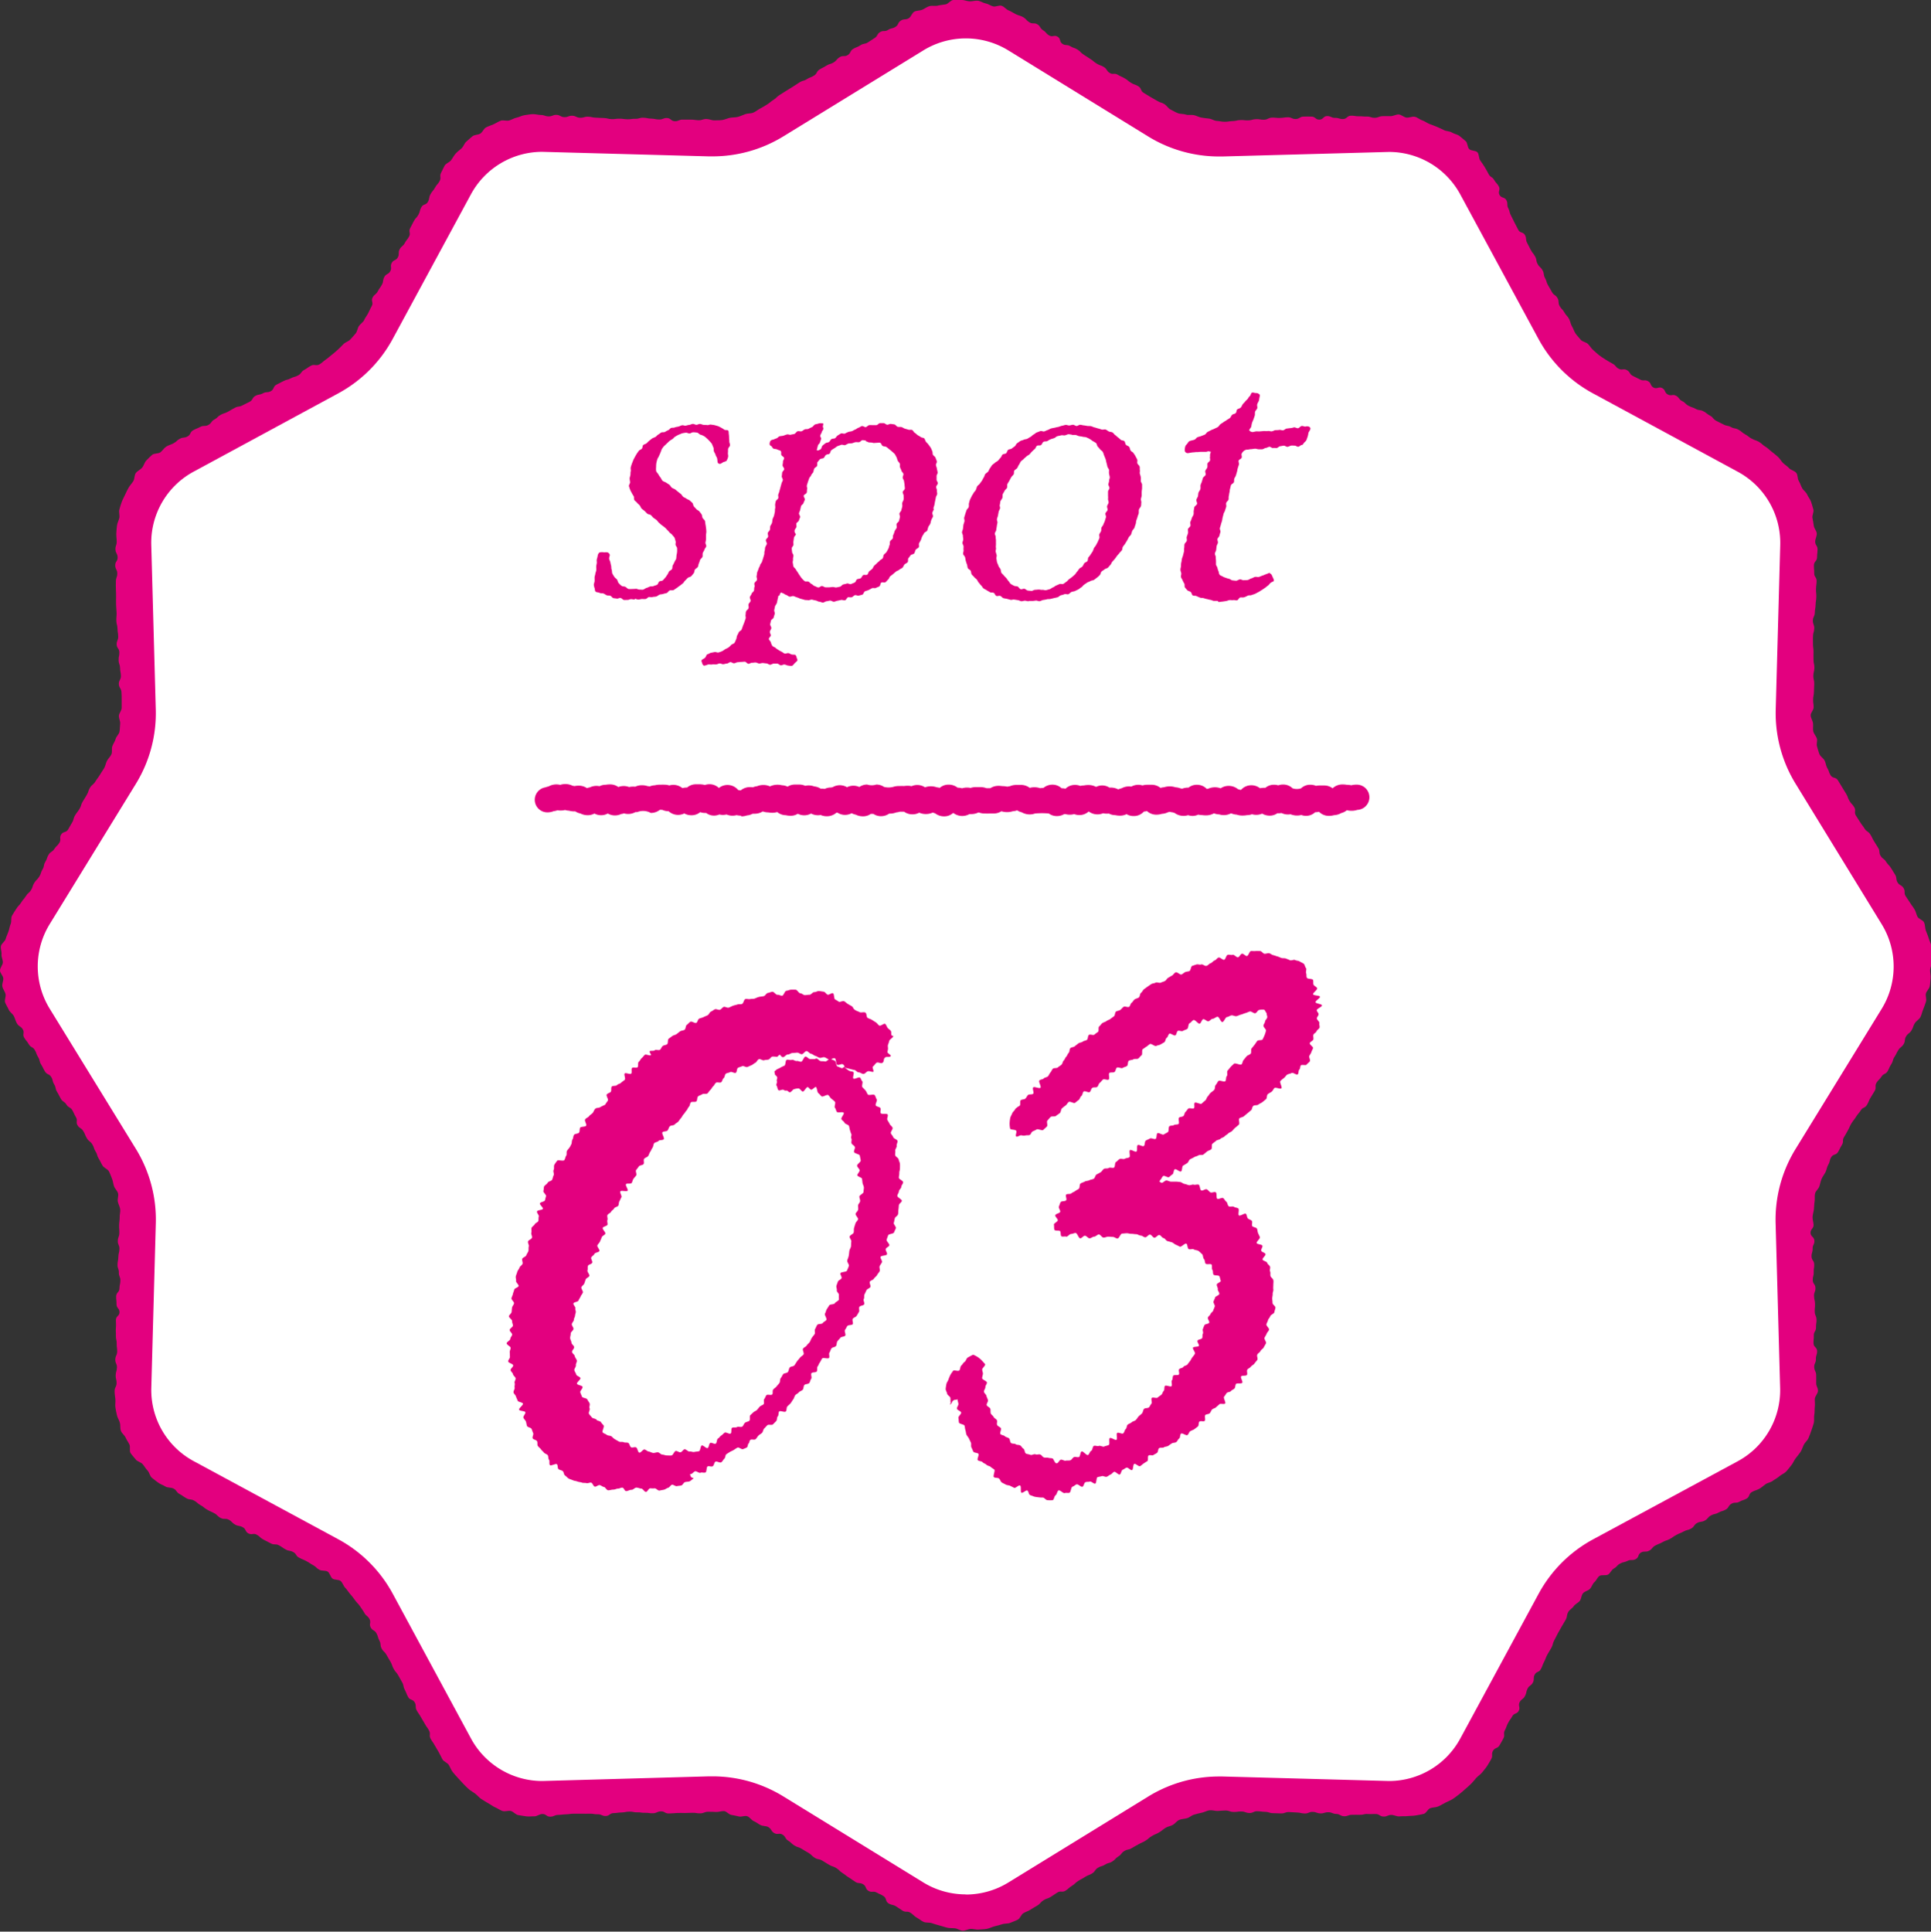 <svg id="5498" data-name="5498" xmlns="http://www.w3.org/2000/svg" xmlns:xlink="http://www.w3.org/1999/xlink" width="53.63" height="53.641" viewBox="0 0 53.63 53.641">
<rect x="0" y="0" width="53.63" height="53.641" fill="#333333" stroke="none"/>
<title>spot03</title>
  <defs>
    <clipPath id="clip-path">
      <rect id="717" data-name="717" width="53.63" height="53.641" fill="none"/>
    </clipPath>
  </defs>
  <g id="5411" data-name="5411" clip-path="url(#clip-path)">
    <path id="19705" data-name="19705" d="M10.112,8.888c.052-.1.06-.092.112-.188s.044-.1.1-.2-.028-.14.024-.236.091-.076.143-.172.063-.09.116-.187.015-.117.067-.213.113-.064.165-.16-.013-.132.039-.228.119-.06.171-.156,0-.126.049-.222.09-.076.142-.173.068-.088.121-.184-.022-.136.031-.233l.1-.193c.052-.1.076-.083.129-.18s.027-.11.08-.207.131-.054.183-.15.02-.115.072-.211.072-.086.125-.183.075-.085.128-.182S12.2,4.9,12.249,4.8c.036-.066.064-.138.1-.2s.133-.09.178-.149.077-.128.126-.183.113-.1.166-.148.075-.137.132-.186.109-.1.169-.148.156-.035.219-.075.094-.136.159-.171.14-.057.208-.087.133-.075.2-.1.161.013.233-.006.137-.065.21-.079.143-.059.217-.068.15-.026.225-.029.152.021.226.023c.109,0,.109.036.218.039s.111-.045.22-.042.108.06.218.063.111-.042.22-.039.108.053.218.056.11-.032.22-.029.109.024.219.027.109.008.219.01.109.027.219.03.11-.014.219-.012.109.013.219.016.11-.016.219-.013.11-.033.22-.03.109.022.219.025.109.022.219.025.111-.044.221-.041.108.085.218.088.111-.047.221-.044l.22,0c.11,0,.11.014.22.017s.111-.037.222-.034c.073,0,.146.041.219.038s.147,0,.22-.011.141-.047.212-.061.148-.006.219-.025.137-.053.206-.077.153-.012.221-.041.126-.081.191-.114.128-.073.19-.111c.093-.057.084-.071.178-.129s.08-.079.173-.137.092-.06.185-.117l.187-.115c.093-.057.09-.062.184-.12s.11-.029.2-.087.105-.038.2-.1.06-.112.153-.169.1-.049.191-.107.109-.032.2-.089.075-.088.168-.146.129,0,.222-.057.058-.115.152-.172.106-.038.2-.1.115-.023.208-.08.091-.062.185-.12.061-.11.154-.167.128,0,.222-.06.113-.027.206-.085.057-.118.151-.176.125-.007.22-.065c.064-.039.087-.148.153-.182s.155-.024.223-.054.129-.081.2-.1.157.006.229-.013.145-.021.218-.035.134-.113.208-.121S26.633,0,26.707,0s.15.035.225.038.153-.025.226-.017.142.062.216.075.136.064.208.083.168-.041.238-.017.123.1.191.127.13.071.2.106.145.045.209.084c.093.057.076.084.17.142s.129,0,.222.056.063.106.157.164.075.087.169.144.142-.022.236.035.042.141.135.2.124.007.218.065.107.035.2.093.077.083.17.14.09.062.183.119.084.072.178.13.106.037.2.095.065.1.158.162.132-.005.226.052.1.046.194.1.086.07.18.127.106.036.2.094.053.124.147.182l.188.115c.094.058.1.052.192.11s.109.033.2.091c.062.039.1.116.169.149s.131.073.2.1.153.015.222.039.153,0,.223.015.135.055.206.068.143.02.215.028.141.061.214.064.148.026.221.024c.109,0,.109-.015.218-.018s.109-.025.218-.029.11.012.22.009.109-.031.219-.034.11.019.22.016.108-.055.218-.058.11.011.22.008.109-.015.219-.018.111.051.221.048.108-.064.217-.067.11,0,.22,0,.112.088.222.085.107-.1.216-.1.112.054.221.051.111.035.22.032.107-.09.217-.093.111.019.22.016.11.011.22.008.111.036.221.034.109-.042.22-.045.11,0,.221,0c.075,0,.151-.05.225-.047s.144.079.217.087.157-.037.23-.023.135.077.207.1.131.072.2.1.137.048.205.078.133.059.2.093.155.026.218.066.149.05.209.094.117.1.174.145.045.169.1.222.18.035.229.091.032.165.077.225.083.12.123.183.072.127.108.192c.052.1.1.069.154.165s.077.083.13.179-.032.142.02.238.139.05.191.146,0,.126.051.222.026.111.078.207.047.1.1.2l.1.193c.052.1.135.051.187.147s.008.12.06.216l.1.193c.052.1.068.087.121.184s.018.115.071.211.084.079.137.176.015.117.068.213.031.108.084.2.057.094.109.19.1.07.154.167.005.123.058.219.08.082.133.179.078.084.13.181c.035.064.042.146.081.207s.058.141.1.2.1.116.143.171.147.064.2.116.088.12.143.167.107.1.165.145.121.084.183.123.126.076.19.111c.1.052.076.09.172.142s.132-.014.228.038.066.108.163.16.1.045.2.1.127-.005.224.047.057.126.153.178.145-.037.242.015.057.124.154.177.133-.017.229.035.072.1.169.148.082.079.179.131.106.035.2.087.117.014.213.066.088.069.184.121.075.092.172.144.1.047.2.1.113.021.209.073.113.021.21.074.085.074.182.127.088.07.185.122.106.035.2.088c.066.036.117.1.18.135s.115.094.174.138.115.093.171.141.089.118.142.171.12.088.168.144.151.071.2.131.031.16.07.223.058.136.093.2.11.11.14.179.083.129.108.2.045.144.065.216-.039.161-.025.234.027.143.036.217.079.141.083.216-.042.149-.044.223c0,.109.069.111.066.221s-.012.109-.014.219-.084.107-.087.217.011.11.008.22.07.112.067.221-.014.109-.017.219.012.11.009.22-.017.109-.02.219-.019.109-.022.219-.051.108-.054.217.041.111.038.221-.032.109-.035.218,0,.11,0,.219.018.11.015.22,0,.11,0,.219.027.111.024.22-.026.109-.029.219.028.111.025.22-.005.11-.008.22-.02.11-.023.22.017.111.014.221c0,.073-.085.147-.082.22s.056.143.065.216-.008.149.006.221.076.132.1.2-.019.158.006.228.038.145.067.212.109.111.143.176.037.148.075.21c.057.093.035.107.092.2s.14.042.2.136.056.094.114.187l.115.187c.057.093.037.106.094.2s.076.082.133.176-.012.136.045.23.061.091.118.184.067.087.124.18.1.067.158.16.049.1.106.193.058.093.116.186.008.124.065.217.095.071.152.164.079.081.136.174l.116.187c.057.093.011.122.068.215s.108.062.166.156,0,.13.058.223.064.09.122.184.066.089.124.183c.039.064.049.141.083.206s.155.092.184.16.023.153.047.223.06.139.079.211.06.142.074.215-.013.155-.005.229.013.149.016.223-.044.148-.046.222.023.15.014.224-.009.149-.023.222-.087.131-.106.2.026.162,0,.233-.046.143-.076.211-.043.147-.077.213-.117.106-.156.17c-.057.093-.035.107-.092.2s-.093.072-.15.165-.011.122-.068.216-.09.073-.148.166-.05.1-.108.191-.03.11-.088.2-.047.1-.1.193-.113.059-.171.152-.082.078-.139.171.007.133-.05.226l-.114.187c-.057.093-.041.1-.1.2s-.114.058-.172.152-.073.084-.131.178-.068.087-.126.181-.046.1-.1.195-.052.1-.109.19,0,.127-.061.221-.048.1-.106.194-.132.049-.189.143-.024.115-.082.209c-.038.062-.043.142-.077.207s-.08.122-.109.189-.038.14-.062.209-.1.122-.118.193,0,.15-.013.222-.011.145-.019.217-.034.143-.037.216.026.145.028.218c0,.109-.088.112-.085.221s.1.107.107.216-.051.111-.048.221-.034.111-.031.22.071.108.074.217-.017.11-.014.22-.029.111-.026.22.072.108.075.217-.043.111-.04.221.025.109.028.218-.011.11-.008.22.046.108.049.218-.017.11-.014.219-.064.112-.061.222-.011.11-.008.22.1.107.1.217-.038.111-.034.221-.05.111-.047.221.052.109.055.219,0,.11,0,.221.047.109.05.219c0,.075-.084.148-.088.222s.01.147,0,.221,0,.149-.015.222.006.155-.013.227-.045.144-.069.214-.05.142-.08.21-.1.12-.131.185-.052.142-.091.2-.092.118-.137.178-.071.135-.119.191-.091.121-.143.174-.131.08-.187.13-.124.082-.184.127-.142.052-.2.093-.113.095-.179.13c-.1.052-.106.034-.2.086s-.053.133-.149.185-.106.034-.2.086-.123,0-.219.056-.065.111-.161.163-.108.031-.2.083-.111.025-.208.078-.075.091-.172.143-.116.014-.212.067-.069.1-.165.154-.11.028-.206.08-.1.042-.2.094-.09.064-.187.116-.107.033-.2.086-.1.042-.2.094-.075.092-.172.144-.126,0-.223.049-.053.133-.15.185-.128,0-.225.048-.113.024-.21.076-.079.086-.176.139c-.064.035-.094.126-.156.165s-.182,0-.24.039-.088.127-.143.175-.073.134-.124.186-.143.065-.191.12-.045.15-.088.209-.128.087-.168.149-.121.1-.156.165c-.052.1-.017.115-.069.212s-.059.093-.111.189-.056.095-.108.191-.049.1-.1.195-.028.109-.08.206-.059.093-.111.189-.038.1-.09.2-.037.1-.089.2-.12.059-.172.155,0,.125-.051.221-.1.073-.148.17-.021.113-.074.209-.1.073-.147.169.029.141-.024.237-.127.056-.18.152-.065.09-.117.187-.036.105-.088.2.011.131-.041.228-.055.1-.108.192-.129.056-.182.153.006.129-.047.226c-.036.066-.074.131-.114.193s-.092.118-.137.177-.116.1-.164.153-.093.114-.146.166-.108.1-.164.148-.109.1-.169.144-.116.092-.179.131-.132.066-.2.1-.128.075-.2.105-.149.023-.219.047-.112.141-.184.16-.149.029-.222.043-.151.009-.225.018-.15,0-.225.008-.148-.039-.223-.041c-.109,0-.111.049-.22.046s-.108-.068-.217-.071-.11.008-.22,0-.11.025-.22.022-.11,0-.219,0-.111.043-.22.04-.108-.061-.218-.064-.108-.045-.218-.047-.111.035-.22.032-.108-.039-.217-.042-.111.048-.221.045-.109-.025-.218-.028-.109-.009-.219-.012-.111.041-.221.038l-.219-.007c-.11,0-.109-.034-.219-.037s-.11-.014-.22-.017-.111.052-.221.049-.109-.039-.219-.042-.111.016-.221.013-.109-.037-.22-.04c-.073,0-.148.009-.221.012s-.151-.026-.224-.018-.142.052-.214.066-.143.035-.214.054-.128.08-.2.1-.149.018-.216.047-.111.1-.176.138-.142.042-.2.08c-.093.057-.085.07-.179.127s-.1.041-.2.1-.084.072-.178.13-.1.047-.193.1-.1.051-.191.108-.114.024-.207.081-.072.093-.165.15-.077.084-.17.141-.11.029-.2.086-.109.032-.2.089-.068.1-.161.157-.105.038-.2.1-.1.053-.189.11-.081.079-.174.136-.083.075-.176.133-.133-.007-.227.051-.089.064-.183.121-.108.035-.2.093-.076.087-.169.145-.1.056-.19.114-.1.043-.2.1c-.064.039-.089.146-.155.18s-.141.059-.209.088-.155.014-.225.039-.143.04-.215.059-.14.056-.213.07-.149.011-.223.019-.149-.021-.223-.018-.148.053-.222.05-.143-.059-.217-.067-.147,0-.22-.018-.14-.042-.212-.061-.14-.04-.211-.064-.156-.005-.224-.034-.124-.084-.191-.118-.112-.1-.176-.137c-.093-.057-.128,0-.221-.058s-.089-.064-.183-.121-.114-.024-.207-.082-.043-.139-.136-.2-.1-.047-.193-.1-.135.011-.228-.047-.052-.125-.146-.182-.123-.008-.216-.066-.088-.065-.181-.122-.086-.068-.179-.126-.079-.081-.173-.138-.108-.033-.2-.091l-.187-.114c-.094-.057-.116-.021-.209-.079s-.08-.08-.174-.137-.1-.055-.189-.112-.108-.034-.2-.091-.081-.078-.175-.136-.062-.11-.156-.167-.138.014-.233-.044-.065-.106-.159-.164c-.062-.038-.153-.024-.218-.057s-.121-.08-.188-.109-.113-.113-.183-.137-.161.026-.231.007-.14-.03-.212-.044-.132-.1-.2-.105-.149.027-.222.024-.145-.008-.218-.006c-.109,0-.108.041-.218.044s-.11-.018-.219-.015l-.219.006c-.11,0-.11-.006-.219,0s-.109.01-.219.013-.111-.062-.221-.059-.108.049-.218.053-.11-.016-.22-.013-.11-.016-.22-.013-.11-.023-.219-.02-.109.021-.219.024-.109.015-.219.018-.107.077-.217.08-.111-.051-.221-.048-.11-.019-.22-.016-.11,0-.22,0-.11,0-.22,0-.11.014-.219.017-.11.013-.22.016-.109.047-.219.05-.113-.078-.223-.075c-.075,0-.148.068-.222.065s-.152.012-.226,0-.15-.021-.223-.035-.131-.094-.2-.113-.164.023-.234,0-.134-.073-.2-.1-.128-.079-.194-.114-.127-.077-.19-.116-.108-.1-.168-.147-.125-.078-.182-.127-.106-.1-.158-.155-.1-.106-.15-.162-.1-.108-.145-.167-.067-.132-.107-.194-.14-.089-.176-.155c-.052-.1-.048-.1-.1-.195s-.059-.093-.111-.189-.064-.09-.116-.187.009-.13-.043-.226-.065-.09-.117-.186-.059-.093-.111-.189-.064-.09-.116-.187,0-.124-.054-.22-.131-.053-.183-.149-.04-.1-.092-.2-.022-.113-.074-.209-.056-.094-.108-.191-.075-.084-.127-.18-.036-.105-.089-.2-.059-.093-.111-.19-.083-.08-.135-.176-.008-.12-.06-.217-.031-.108-.083-.205-.108-.067-.161-.164.019-.136-.033-.233-.092-.076-.144-.173c-.035-.065-.081-.122-.12-.183s-.1-.11-.139-.169-.087-.115-.135-.171-.084-.12-.136-.172-.071-.14-.127-.188-.168-.024-.227-.068-.071-.153-.133-.193-.161-.014-.226-.049c-.1-.052-.082-.078-.178-.13s-.091-.061-.188-.113-.1-.042-.2-.094-.068-.105-.164-.157-.114-.02-.21-.072-.09-.064-.187-.116-.125,0-.222-.051S7.4,42.8,7.307,42.75s-.082-.079-.178-.131-.133.017-.23-.035-.06-.12-.157-.172-.114-.02-.21-.072-.08-.083-.176-.135-.127,0-.224-.048-.082-.079-.178-.132-.1-.043-.2-.1-.086-.072-.182-.124-.084-.076-.181-.128-.118-.013-.215-.066-.091-.065-.188-.117-.072-.1-.169-.152c-.066-.036-.162-.016-.224-.056s-.141-.062-.2-.107-.123-.09-.179-.138-.067-.147-.119-.2-.086-.12-.135-.176-.149-.072-.193-.131-.1-.113-.142-.176,0-.174-.032-.239-.077-.125-.107-.193-.106-.117-.131-.188-.008-.153-.028-.225-.067-.137-.082-.21-.034-.146-.043-.22.007-.15,0-.225-.023-.149-.021-.224c0-.109.052-.108.055-.217s-.028-.11-.025-.22.032-.109.035-.218-.049-.111-.046-.221.049-.108.052-.218-.016-.11-.013-.22-.025-.11-.022-.22-.008-.11,0-.22,0-.11,0-.22.1-.107.1-.216-.086-.112-.083-.222-.013-.11-.01-.219.088-.107.091-.217.023-.109.026-.219-.045-.111-.042-.221-.04-.111-.037-.221.02-.109.023-.219.027-.109.03-.219-.048-.111-.045-.221.039-.109.042-.219-.009-.111-.006-.221c0-.073.019-.146.016-.219s.023-.15.014-.222-.052-.141-.066-.213.026-.158.007-.228-.089-.128-.113-.2-.029-.147-.058-.214-.051-.14-.085-.2-.134-.092-.173-.154c-.057-.093-.048-.1-.106-.192s-.031-.11-.088-.2-.035-.107-.092-.2-.091-.073-.149-.166-.04-.1-.1-.2-.1-.067-.159-.16.011-.135-.047-.229-.046-.1-.1-.193-.106-.063-.163-.156-.1-.068-.155-.161-.049-.1-.106-.193-.023-.115-.08-.208-.026-.113-.083-.206-.116-.058-.173-.152-.048-.1-.106-.193-.027-.113-.084-.206-.037-.106-.094-.2S.858,29.1.8,29s-.069-.087-.127-.181.017-.14-.041-.234-.1-.067-.16-.161c-.039-.064-.053-.141-.087-.206s-.114-.111-.143-.179-.075-.134-.1-.2.03-.165.011-.237-.074-.135-.088-.208.034-.154.026-.228S0,27.024,0,26.95s.076-.148.079-.222-.045-.15-.037-.224-.03-.157-.016-.23.113-.128.132-.2.054-.136.078-.206.032-.143.061-.212,0-.162.038-.229.079-.128.119-.191c.057-.093.078-.081.135-.174s.072-.084.13-.177.086-.076.144-.169.032-.109.09-.2.08-.079.138-.172.033-.109.09-.2.02-.116.078-.21.035-.107.092-.2.1-.066.159-.159.083-.078.14-.171-.01-.135.048-.228.135-.045.193-.139.052-.1.109-.19.029-.112.086-.205.067-.088.124-.182.031-.11.088-.2.056-.094.113-.187.032-.109.09-.2.089-.074.147-.168.067-.089.124-.183.061-.093.119-.187c.038-.062.046-.141.08-.206s.095-.116.124-.183,0-.154.025-.224.072-.128.091-.2.093-.129.107-.2.01-.149.019-.221-.039-.149-.035-.223.079-.146.077-.219c0-.109,0-.11,0-.219s0-.109-.006-.219S3.3,19.1,3.3,18.991s.061-.111.058-.221-.021-.109-.024-.218-.037-.109-.04-.218.023-.11.02-.22-.071-.108-.074-.217.046-.111.043-.221-.017-.109-.02-.218-.029-.109-.032-.219.01-.11.007-.219-.011-.109-.014-.219,0-.11,0-.22,0-.11-.005-.219,0-.11,0-.22.041-.111.038-.221S3.2,15.812,3.2,15.7s.07-.112.067-.222-.057-.109-.061-.219.038-.111.035-.222c0-.075-.014-.148-.011-.222s.01-.147.019-.221.05-.141.065-.213-.018-.156,0-.227.041-.143.066-.213.064-.135.093-.2.062-.135.1-.2.091-.118.13-.181.025-.163.069-.223.126-.092.174-.148.064-.144.117-.2.106-.109.162-.157.169-.026.229-.071.1-.116.161-.157.138-.056.2-.091c.1-.052.083-.076.18-.128s.118-.012.214-.064.06-.12.156-.172.1-.042.2-.094.124,0,.221-.053.071-.1.167-.151.082-.08.178-.132.107-.033.2-.085.094-.056.19-.108.116-.016.212-.068.1-.046.2-.1.064-.112.161-.164.114-.02.21-.072.121-.006.218-.059.057-.126.153-.178l.194-.1c.1-.052.11-.026.206-.078s.109-.029.206-.082.071-.1.168-.152.091-.065.188-.117.135.017.232-.035c.065-.035.116-.094.178-.134s.113-.093.172-.137.112-.094.167-.142.1-.1.155-.154.139-.071.187-.126.1-.107.148-.166.051-.144.091-.206.114-.1.149-.169" transform="translate(0 -0.001)" fill="#e3007f"/>
    <path id="19706" data-name="19706" d="M31.778,57.648a2.253,2.253,0,0,1-1.181-.334l-3.886-2.388a3.755,3.755,0,0,0-1.966-.556h-.1L20.02,54.5a2.253,2.253,0,0,1-1.983-1.182L15.865,49.3a3.745,3.745,0,0,0-1.514-1.514L10.34,45.619a2.244,2.244,0,0,1-1.181-2.046l.125-4.56a3.747,3.747,0,0,0-.554-2.068L6.341,33.059a2.245,2.245,0,0,1,0-2.362L8.729,26.81a3.748,3.748,0,0,0,.554-2.069l-.125-4.559a2.245,2.245,0,0,1,1.181-2.046l4.011-2.171a3.746,3.746,0,0,0,1.514-1.514l2.171-4.012A2.253,2.253,0,0,1,20.02,9.257l4.622.126h.1A3.753,3.753,0,0,0,26.71,8.83L30.6,6.441a2.256,2.256,0,0,1,2.362,0L36.845,8.83a3.752,3.752,0,0,0,1.965.556h.1l4.622-.126a2.253,2.253,0,0,1,1.983,1.182l2.171,4.011A3.745,3.745,0,0,0,49.2,15.965l4.011,2.171A2.245,2.245,0,0,1,54.4,20.182l-.125,4.559a3.747,3.747,0,0,0,.554,2.068L57.214,30.7a2.245,2.245,0,0,1,0,2.362l-2.388,3.886a3.747,3.747,0,0,0-.554,2.068l.125,4.56a2.244,2.244,0,0,1-1.181,2.046L49.2,47.79A3.745,3.745,0,0,0,47.69,49.3l-2.171,4.011A2.253,2.253,0,0,1,43.535,54.5l-4.622-.126h-.1a3.753,3.753,0,0,0-1.965.556l-3.886,2.388a2.254,2.254,0,0,1-1.181.334" transform="translate(-4.957 -5.041)" fill="#fff"/>
    <g id="5467" data-name="5467" transform="translate(2.25 0.86)">
      <path id="19707" data-name="19707" d="M82.712,68.522c-.035,0-.067-.009-.1-.01s-.069.025-.1.022-.069.005-.1,0-.061-.05-.094-.055-.073.024-.1.018-.069-.007-.1-.015-.055-.055-.086-.065-.069,0-.1-.014-.058-.037-.089-.048-.07,0-.1-.015-.066-.016-.1-.027-.034-.048-.042-.1a.373.373,0,0,1-.024-.1c0-.029.018-.062.021-.1s0-.063,0-.1.016-.063.02-.1.021-.063.026-.1,0-.066,0-.1.01-.065.015-.1-.007-.068,0-.1.019-.064.024-.1.023-.087.061-.1a.326.326,0,0,1,.123,0,.285.285,0,0,1,.089,0,.108.108,0,0,1,.065.067c0,.034-.021.073-.018.108s.027.067.033.1.014.069.022.1,0,.072.014.105.005.074.018.106a.947.947,0,0,0,.056.092c.016.031.055.049.075.077s.022.072.047.1a.619.619,0,0,0,.078.074c.028.02.073.013.106.028s.054.05.089.06a.842.842,0,0,0,.107,0,.922.922,0,0,0,.1-.005c.035,0,.068.024.1.022s.07.008.1,0,.062-.039.093-.047.062-.026.092-.037.072,0,.1-.013.067-.02.1-.037.034-.071.061-.09.076-.012.1-.034.046-.052.068-.075.038-.057.058-.082.029-.062.047-.088.067-.04.082-.068.007-.075.02-.1.035-.062.045-.088a.574.574,0,0,1,.049-.089.919.919,0,0,0,.01-.1.864.864,0,0,0,.017-.1.84.84,0,0,0,0-.1c0-.033-.035-.061-.042-.094s.011-.071,0-.1a.878.878,0,0,0-.03-.1c-.014-.029-.046-.051-.064-.079s-.054-.041-.075-.067a.9.9,0,0,0-.065-.072c-.023-.023-.043-.048-.069-.069s-.051-.039-.079-.059-.052-.048-.079-.068-.044-.058-.07-.079-.059-.039-.085-.06-.046-.054-.072-.075-.076-.018-.1-.04-.049-.051-.074-.074-.057-.042-.081-.066-.033-.066-.056-.091-.053-.047-.073-.073-.056-.047-.074-.075,0-.079-.02-.108a.854.854,0,0,1-.052-.088.809.809,0,0,1-.046-.093.847.847,0,0,1-.032-.1c0-.033.033-.07.033-.105a.981.981,0,0,1-.013-.1c0-.033.016-.065.021-.1s0-.068.009-.1-.006-.072,0-.106.019-.067.03-.1.026-.064.039-.1.03-.062.046-.092.033-.06.051-.089.039-.057.059-.084.065-.035.086-.061.014-.079.037-.1.069-.027.094-.05.047-.049.073-.07.053-.042.08-.062.064-.025.092-.043.049-.05.078-.066.055-.042.085-.057.074,0,.1-.016.058-.034.09-.047.053-.054.084-.064.07,0,.1-.014.066-.015.1-.023.063-.029.1-.036.072.016.1.011.066-.019.1-.022.066-.025.1-.027.069.024.1.024.068-.024.1-.023.067.022.1.025.068,0,.1.006.071-.019.1-.014.069.008.1.015.067.02.1.028a1.009,1.009,0,0,1,.092.046.61.61,0,0,1,.084.054c.033.018.085,0,.106.024s.012.072.019.1a.876.876,0,0,1,.007.1c0,.034.008.069.006.1s.022.072.019.108-.047.066-.052.1,0,.073-.005.106.011.078.006.108a.293.293,0,0,1-.036.1c-.009.032-.046.035-.089.051s-.069.051-.106.051a.059.059,0,0,1-.061-.045c-.007-.035-.006-.071-.014-.106s-.035-.065-.044-.1-.035-.063-.046-.1,0-.075-.015-.106-.026-.067-.042-.1a.8.8,0,0,0-.07-.081.578.578,0,0,0-.074-.073.375.375,0,0,0-.175-.1c-.032-.011-.057-.051-.093-.057a.7.7,0,0,0-.106-.009c-.035,0-.069.031-.1.033s-.073-.026-.107-.021-.071.009-.1.018-.066.027-.1.039a.96.96,0,0,0-.092.052c-.031.015-.05.05-.079.069a.842.842,0,0,0-.086.056,7.133,7.133,0,0,1-.149.141.882.882,0,0,0-.061.084,1.64,1.64,0,0,1-.078.191c-.012.032-.037.06-.046.094a.964.964,0,0,0-.025.1.644.644,0,0,0-.007.107.521.521,0,0,0,0,.11c.009.035.044.061.061.092a.53.53,0,0,0,.058.088c.022.026.032.066.059.092s.066.03.1.053.059.036.089.059.042.061.072.083.063.028.09.047.052.044.078.064.053.042.079.062.041.057.066.078.063.029.088.051.067.028.091.05.052.045.075.068.021.073.044.1.046.048.067.074.064.036.083.063.045.053.062.081.014.071.029.1.053.051.065.082a1.017,1.017,0,0,1,.015.1c.009.032.01.066.016.1a.985.985,0,0,1,.008.1c0,.033-.009.065-.009.1s0,.065,0,.1-.009.064-.015.1.028.073.021.106-.04.059-.049.092-.035.061-.046.093,0,.074-.009.106-.05.053-.064.084-.02.066-.036.1-.013.072-.031.1-.059.044-.078.072-.014.076-.034.1-.043.055-.066.081-.072.027-.1.051-.046.051-.072.073-.04.059-.067.08-.054.044-.082.063-.055.044-.084.062-.057.041-.087.058-.079,0-.11.012-.05.057-.081.07-.069.015-.1.027-.07.008-.1.019-.059.043-.092.052-.07.006-.1.014-.071,0-.1,0-.062.05-.095.055-.071,0-.1,0-.069.015-.1.016-.071-.021-.1-.021" transform="translate(-67.335 -52.734)" fill="#e3007f"/>
      <path id="19708" data-name="19708" d="M109,65.893c-.009.033-.032.062-.041.1s.025.08.014.112-.035.061-.046.094-.015.068-.027.1-.041.058-.054.09-.017.068-.031.1-.071.043-.086.073-.036.058-.052.088-.022.065-.038.1-.032.06-.049.09.008.085-.01.114-.065.04-.084.068-.021.069-.041.1-.079.027-.1.054-.04.054-.062.081,0,.088-.023.114-.063.036-.086.061-.032.065-.056.089-.064.033-.089.057-.066.029-.092.052-.052.044-.078.066-.053.042-.08.063-.032.07-.059.091-.046.054-.074.074-.088-.008-.116.011-.026.087-.055.105-.065.026-.095.043-.081-.006-.111.01-.059.033-.09.048-.064.021-.1.035-.041.079-.072.092-.068.017-.1.029-.08-.022-.112-.011-.056.048-.089.057-.072-.006-.1,0-.052.077-.085.084-.074-.015-.107-.009-.067.016-.1.021-.066.024-.1.027-.072-.032-.106-.03-.067.016-.1.018-.068.036-.1.036-.071-.023-.105-.025-.069-.031-.1-.034-.068-.017-.1-.022-.074.021-.108.015-.072,0-.105-.011-.068-.02-.1-.028-.066-.029-.1-.038-.066-.027-.1-.036-.082.024-.114.014-.062-.04-.094-.049-.064-.043-.1-.049c-.012,0-.014-.015-.025-.015-.035,0-.046.048-.056.082,0,.007-.027,0-.029.007-.009.034-.015.068-.023.1s-.012.068-.021.1-.041.061-.05.093-.014.068-.022.1.021.077.013.109-.022.066-.029.1-.068.056-.075.088-.016.069-.022.1.036.078.031.11-.036.065-.04.1.027.072.026.1-.057.073-.054.1.046.065.056.095a.33.33,0,0,0,.039.093c.019.027.057.033.085.054a.433.433,0,0,0,.079.058.691.691,0,0,0,.089.051c.03.01.057.045.092.053s.071-.016.106-.01.062.034.1.039.059,0,.094.01c.012.024.027.034.029.062s.032.062.024.09-.056.055-.077.08-.052.072-.083.072c-.05,0-.037,0-.1-.009-.028,0-.06-.025-.1-.028s-.067.025-.1.022-.062-.045-.1-.047l-.1,0c-.033,0-.068.033-.1.031s-.065-.035-.1-.037-.066-.009-.1-.011-.067.015-.1.014-.066-.028-.1-.029-.067.008-.1.007-.068.03-.1.03-.067-.059-.1-.059-.068.006-.1.006-.067.008-.1.009-.067.028-.1.029-.068-.033-.1-.032-.066.039-.1.04-.066.016-.1.018-.069-.024-.1-.021-.065.024-.1.027-.068-.008-.1,0-.068,0-.1,0-.064.022-.1.028c-.012,0-.012.006-.024.006-.027,0-.051-.028-.058-.059s-.028-.058-.02-.087.072-.045.1-.077.028-.071.061-.093c.036-.005.066-.035.1-.041l.1-.02c.036-.008.078.02.11.011s.068-.023.1-.035a.868.868,0,0,0,.088-.058.782.782,0,0,0,.092-.047.606.606,0,0,0,.074-.071c.026-.024.071-.03.091-.057a.811.811,0,0,0,.045-.1c.017-.029.012-.07.027-.1s.032-.06.046-.092.066-.047.079-.078.023-.063.036-.1.026-.061.039-.1.022-.062.035-.1-.007-.072,0-.107,0-.068.015-.1.058-.051.068-.086-.008-.072,0-.106.045-.057.055-.091-.028-.078-.018-.112.039-.059.049-.093.056-.054.065-.088,0-.069.014-.1-.015-.074,0-.108.059-.054.068-.088-.018-.075-.009-.109.007-.068.016-.1.028-.063.038-.1.034-.061.043-.1.042-.059.052-.093.022-.065.032-.1.02-.065.029-.1,0-.07.012-.1.007-.069.016-.1.035-.061.044-.094-.034-.08-.025-.112.052-.057.061-.089-.016-.075-.007-.107.05-.057.058-.09,0-.07.012-.1.039-.06.047-.093.008-.069.016-.1.03-.063.039-.095.014-.067.022-.1,0-.071.009-.1,0-.072,0-.1.01-.068.018-.1.061-.056.069-.088-.009-.073,0-.1.026-.064.034-.1.02-.066.027-.1.021-.066.027-.1.032-.064.038-.1-.035-.077-.029-.109.007-.069.012-.1.053-.063.056-.095-.046-.074-.045-.106.012-.068.01-.1.038-.076.032-.106-.062-.053-.076-.08.007-.089-.017-.112-.068-.025-.1-.043-.067-.009-.1-.023-.043-.066-.076-.079-.04-.048-.027-.095a.088.088,0,0,1,.08-.073c.034-.006.069-.029.1-.036s.06-.052.093-.06.07-.007.1-.016.066-.024.1-.034.078.016.111.006.07-.011.1-.022.053-.061.085-.072.078.008.109,0,.06-.04.092-.053.075,0,.106-.017.063-.033.094-.046.053-.059.082-.072.073-.015.1-.028a.213.213,0,0,1,.085-.007c.046,0,.056,0,.04.062s.02.056.007.1-.03.041-.043.086-.025.042-.039.088.034.06.02.106-.017.045-.031.091-.041.038-.055.084-.012.047-.025.093,0,.046.014.046a.221.221,0,0,0,.088-.036c.025-.023.025-.075.051-.1s.053-.044.08-.065.073-.016.1-.036.041-.062.069-.08.075-.008.1-.025.044-.061.074-.077.058-.039.088-.053.083.017.114,0,.06-.031.091-.043.068-.011.1-.022.059-.035.091-.045.059-.042.091-.05.061-.038.094-.046.077.035.11.028.061-.049.094-.054.07,0,.1,0,.069,0,.1,0,.065-.055.1-.056.07,0,.1,0,.068.042.1.044.071-.026.1-.022.069.009.1.014.059.059.091.066.07,0,.1.006.061.031.093.043.065.017.1.03.078-.005.108.01.044.061.073.078.052.043.079.063.06.032.086.054.08.016.1.04.028.069.049.095.05.048.069.077.042.055.06.085.028.063.043.094.005.072.018.1.061.05.072.083.027.064.036.1-.03.076-.023.11.022.064.027.1.016.066.019.1-.03.069-.029.1,0,.066,0,.1.036.068.035.1-.043.064-.046.1.024.07.02.1.012.07.007.1-.032.064-.038.1-.012.066-.02.1-.01.067-.018.1-.021.065-.03.1m-1.868-1.885c-.033,0-.067-.013-.1-.011s-.062.052-.095.056-.067-.005-.1,0-.062.022-.095.029-.068,0-.1.009-.059.03-.091.042-.08-.02-.11-.007-.065.021-.1.036-.056.041-.085.057-.058.036-.086.054-.027.079-.054.1-.073.013-.1.035-.036.059-.06.082-.082.012-.105.036-.045.052-.066.077,0,.086-.017.113-.057.041-.074.069-.015.066-.03.1-.043.045-.056.083-.044.052-.056.087-.022.061-.033.095-.021.062-.031.1.015.073.006.106,0,.068-.012.1-.072.049-.082.081.039.08.03.113-.028.062-.037.095-.06.053-.068.085-.015.065-.023.1-.025.062-.033.094.038.079.03.11-.025.062-.033.093-.063.054-.07.084.01.073,0,.1-.042.062-.049.089c-.014.057.037.107.036.11-.009.032-.046.057-.053.09s-.009.066-.015.1,0,.068,0,.1-.046.064-.048.1.009.068.009.1.036.065.038.1-.016.069-.011.1-.015.073-.007.105.008.071.019.1.053.054.067.084a.857.857,0,0,0,.056.084.786.786,0,0,0,.054.084.6.6,0,0,0,.133.154c.026.019.079,0,.109.015s.047.049.079.062.053.048.086.058.062.032.1.04.074-.043.109-.039.062.034.1.036.066,0,.1,0c.019,0,.054-.006.1-.01.029,0,.066.018.1.013s.065-.014.1-.021.055-.053.09-.062.064-.013.1-.025.082.027.115.014.064-.026.1-.041.038-.074.069-.091.072-.011.1-.029.038-.064.066-.085.089.006.117-.016.03-.071.056-.094.055-.04.08-.064.032-.063.056-.089.052-.043.075-.07.055-.042.077-.07.063-.038.084-.067.014-.074.033-.1.056-.046.074-.075.034-.06.051-.091.017-.068.033-.1,0-.075.016-.107.059-.048.072-.08,0-.071.017-.1.025-.063.037-.1.042-.057.053-.091-.007-.074,0-.107.059-.054.068-.088.016-.067.025-.1-.02-.074-.012-.107.046-.059.052-.092.019-.065.025-.1-.006-.069,0-.1.034-.064.038-.1,0-.069,0-.1-.027-.069-.026-.1.06-.066.06-.1-.007-.069-.008-.1-.011-.068-.014-.1-.033-.065-.037-.1.025-.073.019-.105-.048-.059-.056-.092-.028-.061-.038-.093.006-.073-.006-.1-.043-.055-.058-.084-.018-.066-.035-.095a.98.98,0,0,0-.049-.089.913.913,0,0,0-.076-.069.882.882,0,0,0-.078-.064.849.849,0,0,0-.078-.062c-.028-.018-.067-.012-.1-.027s-.039-.077-.071-.088-.072,0-.105,0-.068.01-.1,0-.064-.009-.1-.011-.064-.032-.1-.032" transform="translate(-85.313 -52.617)" fill="#e3007f"/>
      <path id="19709" data-name="19709" d="M155.222,68.751c-.035,0-.068-.015-.1-.016s-.07.018-.1.015-.066-.027-.1-.031-.067-.01-.1-.015-.072.014-.1.007-.066-.019-.1-.027-.068-.01-.1-.02-.055-.05-.087-.062-.079.014-.11,0-.042-.07-.072-.085-.076,0-.105-.019-.061-.033-.088-.052-.063-.032-.089-.052-.041-.058-.066-.081-.043-.054-.066-.078-.034-.06-.055-.086-.054-.043-.074-.07-.051-.047-.069-.076-.012-.071-.028-.1-.065-.043-.079-.074-.011-.069-.023-.1-.023-.063-.033-.1-.011-.067-.02-.1-.048-.059-.054-.092.017-.072.012-.105,0-.068,0-.1-.029-.065-.03-.1.021-.068.021-.1-.01-.067-.009-.1-.028-.07-.025-.1.023-.066.027-.1.007-.068.012-.1.021-.065.028-.1-.014-.073-.006-.106.021-.065.03-.1.023-.065.033-.1.049-.056.061-.089,0-.075.008-.107.016-.068.029-.1.031-.062.045-.094.038-.059.053-.09.046-.054.062-.084.021-.067.038-.1.055-.047.073-.076.041-.055.06-.083.03-.062.05-.09.024-.067.044-.095.058-.042.079-.069.028-.065.05-.092.036-.06.059-.086.056-.042.08-.067.062-.035.086-.06.043-.054.068-.077.032-.067.057-.09.077-.015.1-.037.029-.073.056-.094.074-.017.1-.037.054-.041.082-.061.038-.067.066-.085.056-.041.085-.06.068-.021.1-.038.072-.012.1-.028.058-.036.089-.052.052-.05.083-.064.056-.045.088-.058l.1-.038c.032-.012.08.019.112.008s.062-.029.095-.039.062-.034.095-.043.067-.014.1-.021.067-.016.1-.022.065-.026.1-.031.067-.02.1-.024.071.018.105.015.068-.018.1-.019.069.034.1.034.069-.035.1-.034.068.015.1.017.068.012.1.016.069,0,.1.006.064.028.1.035.065.021.1.029.065.02.1.03.077-.012.108,0,.059.039.089.053.071.011.1.027.048.056.076.073.05.047.078.066.051.043.077.065.077.016.1.039.021.074.044.1.068.031.089.058.021.069.04.1.061.041.079.071.041.056.056.087.034.061.048.092-.006.076.005.108.052.055.062.088,0,.071.007.1-.009.07,0,.1.021.064.026.1,0,.067,0,.1.034.066.035.1,0,.068,0,.1-.009.068-.01.1,0,.068,0,.1-.016.066-.021.1.015.071.01.105,0,.069-.012.1-.046.06-.054.094,0,.071-.006.1-.024.064-.033.1-.022.064-.033.1-.007.07-.019.1-.021.065-.034.1-.045.055-.059.086-.019.066-.034.1-.049.051-.065.082-.03.061-.047.09-.036.058-.053.087-.042.053-.061.082-.011.074-.03.1-.048.05-.068.077-.045.051-.066.078-.038.056-.06.083-.045.051-.068.076-.031.064-.054.089-.044.052-.068.077-.07.026-.095.049-.058.037-.083.06-.026.073-.052.1-.049.049-.075.069-.055.042-.082.062-.073.015-.1.034-.064.025-.093.044-.055.039-.084.057-.046.055-.076.072-.054.043-.084.059-.061.03-.092.045-.069.013-.1.027-.053.05-.085.062-.078-.014-.11,0-.064.021-.1.031-.057.045-.09.054-.066.015-.1.023-.066.017-.1.024-.068,0-.1.01-.066.014-.1.019-.065.029-.1.033-.07-.02-.1-.017-.067.01-.1.011l-.1,0m1.2-4.619c-.035,0-.07-.013-.1-.011s-.067.026-.1.031-.072-.011-.106,0-.069.014-.1.023-.059.044-.092.055-.066.019-.1.032-.06.034-.09.05-.076,0-.106.021-.038.07-.067.089-.084,0-.112.02-.035.068-.062.09-.051.046-.076.069-.043.053-.068.077-.062.035-.086.06-.055.044-.077.07-.058.042-.079.069-.031.064-.052.091-.029.064-.049.092-.061.042-.08.072,0,.078-.022.108-.05.051-.067.081-.033.061-.049.091-.038.058-.053.09,0,.076-.013.108-.054.052-.067.084-.038.06-.05.092,0,.073-.012.106-.044.059-.053.092-.009.07-.018.1.016.066.006.1-.031.058-.038.094-.011.064-.018.1-.022.063-.028.1.018.069.013.1-.014.065-.018.1-.012.065-.015.1-.036.064-.038.1.025.068.023.1.008.067.007.1,0,.066,0,.1-.007.067,0,.1-.012.069-.008.1.021.065.027.1-.013.071-.006.1.009.069.018.1.028.064.039.1.041.057.055.088.01.071.025.1.05.049.069.077a.933.933,0,0,0,.07.073.888.888,0,0,0,.059.082c.024.023.038.061.065.081a.913.913,0,0,0,.09.05c.028.016.071.007.1.021s.048.062.081.073.074-.017.108-.01.059.045.094.049.068.007.1.009.068-.03.1-.03.067-.006.1-.007.069.012.1.008.072.015.105.009.067-.019.1-.027.06-.04.092-.05.058-.039.089-.052.061-.026.092-.04.082.01.111-.007.055-.042.084-.06.048-.051.075-.071.056-.038.082-.06.051-.045.076-.068.039-.056.063-.081.039-.056.061-.081.063-.035.085-.061.032-.061.052-.088.069-.035.088-.063.008-.076.026-.1.045-.052.062-.081.039-.056.056-.086.024-.064.039-.095.045-.054.059-.085.034-.06.047-.091.028-.063.041-.094-.008-.077,0-.108.037-.059.048-.091,0-.071.013-.1.045-.057.054-.089.031-.062.039-.095.021-.064.03-.1-.022-.074-.014-.108.051-.059.058-.093-.018-.072-.012-.107.036-.063.041-.1-.019-.071-.015-.105,0-.068,0-.1,0-.068,0-.1.038-.066.039-.1-.03-.069-.029-.1.02-.069.019-.1.021-.07.019-.1-.016-.069-.02-.1,0-.071,0-.1-.04-.063-.047-.1-.015-.067-.024-.1-.013-.068-.024-.1-.026-.064-.04-.1-.021-.067-.037-.1-.055-.046-.075-.074a.882.882,0,0,0-.067-.075c-.022-.026-.022-.073-.048-.1A.843.843,0,0,0,157,64.3a.793.793,0,0,0-.084-.058.852.852,0,0,0-.093-.044c-.031-.012-.067-.007-.1-.016s-.064-.011-.1-.017-.064-.03-.1-.032-.068,0-.1,0" transform="translate(-128.905 -52.914)" fill="#e3007f"/>
      <path id="19710" data-name="19710" d="M197.119,63.227c-.034,0-.068,0-.1,0s-.066-.025-.1-.029-.065-.017-.1-.023-.063-.018-.095-.026-.068,0-.1-.016a.927.927,0,0,1-.091-.04c-.03-.016-.079,0-.106-.02s-.03-.072-.055-.094-.072-.023-.094-.049a.771.771,0,0,1-.067-.079c-.018-.028,0-.075-.018-.106a.79.79,0,0,1-.046-.089c-.01-.031-.038-.06-.045-.093s.012-.069.008-.1-.022-.065-.023-.1.012-.066.014-.1,0-.066.009-.1.01-.066.017-.1.024-.067.032-.1.017-.068.025-.1,0-.072.007-.107,0-.072.01-.106.054-.06.062-.095-.012-.076,0-.111.026-.066.034-.1-.007-.075,0-.11.058-.059.067-.093-.014-.078,0-.112.029-.066.038-.1.038-.062.048-.1,0-.073.006-.107.009-.07.018-.1.064-.055.074-.089-.028-.081-.019-.115.035-.063.044-.1.006-.071.016-.1.041-.061.051-.095,0-.075.005-.108.027-.065.037-.1.019-.068.029-.1.063-.055.074-.088-.017-.079-.007-.112.043-.06.054-.093,0-.075.006-.108.06-.055.07-.087-.009-.077,0-.109-.007-.039,0-.051c.028-.1.027-.088-.008-.088-.012,0-.023-.008-.035-.008s-.047.015-.07.015-.065,0-.1,0-.068,0-.1.005-.071,0-.1.005-.072.005-.1.01-.073.014-.1.017a.084.084,0,0,1-.089-.068.363.363,0,0,1,.016-.118c.01-.037.053-.066.072-.1a.112.112,0,0,1,.083-.06c.032-.009.069-.016.1-.027s.053-.057.086-.07.067-.017.1-.031.065-.024.1-.04.048-.058.079-.075.062-.03.092-.047.065-.024.1-.043.064-.028.093-.047.044-.058.072-.078.058-.036.086-.058.061-.034.088-.056.061-.035.088-.058.036-.063.061-.087.074-.024.1-.049.018-.078.041-.1.074-.027.1-.054.033-.063.054-.091.051-.05.07-.078.055-.049.073-.078a.286.286,0,0,1,.055-.072c.026-.023.029-.08.057-.093s.077.009.1.009a.142.142,0,0,1,.1.03c.027.022.023.041.012.085s-.009.069-.02.1-.035.062-.045.1.012.078,0,.111-.047.059-.058.092,0,.076-.01.108l-.034.1c-.013.037-.031.068-.041.1a.578.578,0,0,0-.02.1c-.012.046-.059.08-.057.105s.055.053.1.053a.748.748,0,0,1,.1-.02c.03,0,.066.006.106,0l.105-.009c.033,0,.07.006.106,0s.071.013.107.009.068-.029.1-.032.07,0,.106-.007.072.014.108.01.066-.043.1-.048l.106-.013c.035,0,.07-.015.1-.02s.077.028.111.023.064-.055.1-.061.077.022.11.015c.012,0,.021-.007.032-.007.055,0,.1.021.1.064s-.044.082-.054.12a.9.9,0,0,1-.021.1c-.013.033-.021.067-.036.1s-.051.053-.068.078c-.028.042-.041.057-.059.057-.034,0-.067.048-.1.049s-.069-.032-.1-.031-.069-.006-.1,0-.068.031-.1.033-.07-.034-.1-.032-.068.013-.1.015-.065.048-.1.05-.069-.006-.1,0-.072-.038-.1-.035-.067.03-.1.033-.067.034-.1.037-.071,0-.1,0-.072-.018-.1-.016-.072.01-.1.013c-.05,0-.085.013-.1.013a.149.149,0,0,0-.1.028.223.223,0,0,0-.072.088c-.011.03.015.076,0,.11s-.071.046-.082.079.018.077.007.11l-.032.1c-.01.032-.012.067-.022.1s-.018.065-.029.1-.034.06-.045.093,0,.069-.013.1-.071.049-.081.082-.015.067-.025.1-.007.069-.016.1-.009.069-.018.1,0,.072-.008.1-.054.056-.064.09.008.073,0,.106-.022.065-.031.1-.033.062-.041.094l-.026.1c-.009.033-.011.068-.019.1s-.022.065-.03.1-.021.065-.029.1.023.075.015.108-.02.065-.027.1-.047.06-.054.093.016.073.011.105-.031.064-.036.1-.008.068-.012.1-.031.066-.034.1.024.071.023.1.005.069.006.1,0,.069,0,.1.031.062.039.093a.518.518,0,0,0,.028.092c.015.031.011.071.032.1s.058.033.086.052a.416.416,0,0,0,.089.037.531.531,0,0,0,.092.028c.031.007.059.04.094.043s.066.009.1.009.069-.033.106-.036.073.028.109.023.072,0,.108-.007.065-.036.1-.044.065-.033.1-.041.075.009.11,0,.066-.028.1-.038.066-.028.1-.039.068-.027.1-.037c.006,0,.011.027.017.027.026,0,.044.04.062.086s.043.076.034.112c0,.014-.05.023-.093.057-.023.019-.04.053-.073.075s-.051.044-.083.064-.055.04-.087.058-.057.039-.09.055-.06.034-.093.049-.066.021-.1.035-.073,0-.106.017-.062.033-.1.044-.074,0-.107.006-.053.069-.087.078-.075-.012-.109-.005-.071-.006-.106,0-.066.023-.1.027-.069.012-.1.014-.069.011-.1.011" transform="translate(-165.552 -47.4)" fill="#e3007f"/>
    </g>
    <path id="19711" data-name="19711" d="M85.829,170.961c-.039.012-.08.068-.12.08s-.084.008-.123.02-.062.081-.1.092-.084.009-.124.019-.1-.049-.138-.038-.067.076-.107.085-.076.045-.117.053l-.123.023c-.04.007-.095-.068-.135-.062s-.083,0-.123,0-.077.1-.118.1-.086-.093-.127-.093-.087-.026-.135-.027-.093.066-.139.062-.108.041-.152.034-.056-.092-.1-.095-.076.027-.12.027-.085.028-.134.028-.092.019-.138.019-.08-.088-.121-.093-.077-.045-.118-.052-.095.052-.135.043-.062-.1-.1-.11-.093.025-.132.013-.088,0-.127-.015-.085-.014-.123-.03-.086-.016-.124-.034-.083-.028-.119-.048-.063-.062-.1-.084-.033-.1-.067-.125-.083-.026-.115-.052-.014-.11-.045-.137-.163.054-.193.025,0-.119-.027-.149-.011-.1-.038-.13-.08-.039-.105-.072-.06-.057-.083-.091-.063-.057-.085-.093,0-.094-.022-.131-.1-.04-.119-.078.03-.106.013-.144-.028-.077-.044-.116-.111-.045-.127-.083-.016-.084-.031-.123-.054-.069-.069-.107.067-.115.053-.153-.159-.03-.173-.069.119-.13.106-.169-.133-.043-.146-.082-.035-.076-.047-.116-.056-.071-.067-.11.04-.1.03-.137.014-.088,0-.128.035-.091.027-.131-.065-.07-.072-.111-.06-.073-.067-.114.077-.093.072-.134-.135-.067-.139-.108.051-.088.048-.129,0-.083-.005-.124.025-.083.024-.125-.109-.083-.109-.125.1-.081.1-.123.049-.079.051-.121-.072-.088-.068-.129.084-.075.089-.116-.026-.086-.021-.127-.094-.1-.089-.137.068-.075.074-.116.006-.083.013-.124.048-.077.055-.118-.078-.1-.071-.14.032-.079.04-.12.029-.079.037-.12.114-.063.122-.1-.078-.1-.071-.139-.016-.091-.007-.132.03-.082.04-.123.05-.076.061-.117.075-.068.086-.109-.021-.094-.009-.135.1-.058.113-.1.044-.074.057-.115,0-.089.012-.13-.034-.1-.02-.141.094-.057.108-.1-.031-.1-.017-.142-.007-.093.007-.133.072-.064.087-.1.089-.054.1-.092,0-.084.013-.122-.061-.1-.049-.142.15-.035.162-.073-.093-.114-.081-.152.126-.044.138-.082.019-.078.031-.116-.084-.107-.073-.145.007-.08.017-.118.081-.069.1-.11.108-.047.126-.086.02-.082.041-.121-.022-.112,0-.149,0-.108.02-.144.05-.074.075-.11.173.016.2-.018.029-.089.054-.124,0-.1.024-.138.054-.067.076-.1.018-.039.04-.075.01-.1.034-.136.019-.092.043-.129.119-.028.142-.066.008-.1.03-.135.145-.017.165-.056-.053-.135-.027-.174.082-.052.109-.089.071-.056.1-.09.039-.086.073-.117.1-.016.137-.044a1.3,1.3,0,0,1,.132-.064c.021-.037.057-.083.079-.118s-.055-.135-.031-.17.089-.042.113-.075,0-.109.025-.142.12-.011.147-.043.085-.035.114-.066.067-.049.1-.079-.029-.149,0-.178.148.034.179.006-.005-.131.026-.159.119.009.151-.019,0-.126.035-.153.048-.074.08-.1.055-.065.087-.092.137.035.169.008c.015-.012-.05-.094-.035-.106.033-.027.107,0,.139-.028s.115.01.148-.015.044-.08.077-.105.087-.023.121-.048.01-.129.044-.153l.1-.075c.035-.024.083-.029.118-.053s.065-.055.1-.078.087-.02.123-.043.028-.115.063-.137.061-.065.1-.086.128.052.164.031.042-.1.079-.117.084-.024.121-.043.078-.033.115-.052.053-.085.091-.1.072-.048.11-.065.105.028.143.012.065-.063.1-.078.1.034.142.019.077-.036.117-.051.083-.021.123-.035.089,0,.129-.015.051-.124.092-.136.092.01.133,0,.087,0,.128-.015.079-.036.121-.045.085-.012.127-.02.072-.082.114-.089.084-.028.126-.034.1.09.142.084.089.03.131.026.073-.134.116-.137.085-.027.128-.03.087,0,.13,0,.088.1.131.1.084.051.127.051.084-.012.127-.01.089-.076.131-.073.089-.033.131-.03.087.012.13.017.074.072.113.083.109-.053.147-.039.024.157.062.174.069.04.1.06.115-.033.15-.012.066.052.1.074.074.041.108.062c.051.036.033.063.085.1s.09.041.132.065.121-.01.163.014.025.121.061.145.082.032.119.055.072.048.109.069.063.073.1.092.13-.069.16-.048.047.084.071.113.07.054.089.085,0,.089.019.121c.008.013.041.006.046.02.005.041-.107.095-.111.136a.876.876,0,0,1-.036.11c-.009.04.007.084,0,.124-.006.024-.008.05-.015.074s.11.088.094.108c-.042.055-.113,0-.163.048s-.012.087-.061.136-.133-.036-.183.013-.037.053-.092.1c-.024.019.039.13.012.142s-.107-.025-.147-.015-.08.07-.121.075-.095-.045-.137-.044-.08-.062-.123-.067a.87.87,0,0,1-.119-.028c-.041-.011-.119-.026-.159-.042.034.019.1.071.136.092s.089.014.119.038-.031.154,0,.18.157-.054.184-.026.035.075.061.1-.023.136.006.167.06.059.087.092.038.077.064.11.162-.018.188.016.033.083.057.118-.049.135-.025.171.1.034.126.07-.012.1.009.141.174,0,.194.04-.027.11-.008.148.046.073.063.112.066.066.081.106-.061.113-.047.153.054.07.067.111.105.059.116.1-.031.1-.022.138-.047.1-.039.137-.01.085,0,.127.088.072.094.114.033.082.036.125,0,.086,0,.128-.021.085-.018.128-.013.084-.012.127.117.082.118.125-.05.086-.051.129-.064.082-.066.125-.04.08-.044.123.131.1.126.14-.076.076-.082.119-.005.085-.013.128,0,.087-.012.129-.077.068-.088.109-.015.083-.028.124.068.109.056.15-.038.078-.05.118-.151.041-.164.081-.029.079-.042.12.089.12.075.16-.089.059-.1.1.049.108.034.148-.161.03-.176.069.053.111.037.15-.048.072-.064.111.019.1,0,.139-.055.069-.072.107-.069.062-.087.1-.1.048-.114.086.032.109.014.146-.087.05-.106.088-.034.076-.054.113,0,.094-.021.131.03.112.009.149-.111.034-.132.071.01.1-.011.139l-.065.109c-.022.036-.086.047-.108.083s.019.112,0,.147-.128.018-.151.053-.04.074-.064.109.029.122.006.157-.111.026-.135.061-.06.061-.084.1-.013.094-.038.128-.1.032-.125.066-.031.082-.056.116.012.115-.013.149-.164-.019-.19.015-.038.077-.064.11-.036.079-.062.112,0,.107-.025.14-.119.013-.145.046.018.122-.008.155-.029.086-.055.119-.108.023-.135.055-.018.095-.044.128-.082.042-.109.075-.074.049-.1.081-.031.085-.058.117-.044.074-.072.106-.063.058-.091.089-.011.1-.04.136-.154-.027-.183,0-.011.105-.041.136-.015.1-.045.134l-.09.091c-.03.03-.125-.006-.156.024s-.057.062-.087.092-.031.091-.061.12-.071.048-.1.077-.048.075-.08.1-.111-.007-.142.017-.024.077-.05.1-.019.091-.049.112a.693.693,0,0,1-.106.045c-.036.016-.116-.06-.152-.042s-.069.043-.1.063-.073.035-.108.055l-.1.064c-.033.021-.027.1-.06.128s-.05.08-.087.1-.123-.04-.159-.018-.037.1-.074.125-.106-.015-.143.006-.02.146-.058.166-.1-.009-.14.009-.114-.055-.153-.039-.065.061-.106.074-.035,0-.022.039c.029.086.047.04.108.1M88.212,159.2c-.024,0-.049.05-.073.05a.808.808,0,0,0-.124-.007c-.041.006-.067.072-.109.083s-.081.006-.123.019-.1-.043-.143-.029-.06.082-.1.1-.069.054-.109.068l-.109.048c-.037.017-.109-.04-.146-.022s-.08.025-.116.045-.027.119-.063.139-.119-.042-.154-.02-.085.021-.119.044-.03.1-.064.126-.036.089-.069.113-.11-.012-.143.013-.047.073-.079.1-.045.073-.077.1-.049.067-.08.095-.114,0-.145.024-.086.032-.117.061-.016.107-.047.137-.12,0-.15.027-.027.094-.057.124-.042.078-.071.108-.047.072-.076.1-.044.074-.073.105-.049.069-.077.1-.074.047-.1.079-.107.019-.135.051-.035.082-.062.115-.114.017-.141.05.063.159.036.193-.119.014-.145.047-.1.033-.123.067-.021.091-.046.125-.038.078-.063.112-.032.081-.057.116-.087.043-.111.078.009.109-.015.144-.108.03-.132.066-.051.069-.075.1.026.117,0,.153-.053.06-.076.094-.025.08-.049.113-.132,0-.156.033.067.148.044.181-.176-.016-.2.018.049.131.028.165-.034.075-.055.11-.012.087-.032.122-.1.04-.115.076-.069.058-.086.095-.086.055-.1.092.015.1,0,.136.013.1,0,.134-.115.045-.13.084.086.124.071.163-.086.056-.1.1-.033.077-.048.116-.057.068-.072.107.071.118.055.157-.123.042-.138.081-.073.062-.088.1.042.1.027.143-.1.048-.117.086,0,.089-.014.128.066.116.051.155-.084.055-.1.094-.025.08-.041.118-.064.064-.079.1.056.113.04.151-.047.07-.063.109-.044.072-.059.111-.123.039-.138.077.062.1.052.137.017.07.012.108-.02.066-.021.1-.033.071-.032.11-.057.085-.057.127.046.085.046.127-.079.087-.077.129-.017.087-.015.128.034.084.036.126.07.081.074.123-.062.092-.058.134.072.078.077.119.049.078.056.12-.033.091-.026.132-.051.1-.043.137.043.079.052.119.107.061.117.1-.106.116-.095.156.142.047.154.087-.076.114-.063.153.032.08.047.119.133.039.149.078.046.07.063.108-.018.1,0,.138-.037.115-.018.151.057.068.079.1.108.033.131.067.1.031.121.064.049.062.076.094-.054.165-.025.194.082.041.114.068.1.016.13.042.06.059.1.082.073.042.109.062.093,0,.131.018.086,0,.125.019.044.109.084.123.091-.015.132,0,.05.137.091.147.107-.1.148-.088.075.052.117.058.08.034.122.038.087-.02.129-.017.081.061.123.063.086.024.127.024.087.006.129,0,.079-.122.12-.125.087.042.129.037.073-.077.114-.083.1.07.138.062.093.021.134.011.088-.008.128-.02.04-.145.078-.159.124.089.162.072.036-.125.073-.143.113.04.15.021.028-.122.064-.142.056-.063.092-.085.06-.056.094-.079.132.048.166.024.006-.132.039-.157.105,0,.138-.022.114.012.147-.014.043-.08.075-.106.086-.027.119-.054,0-.127.027-.154.058-.055.087-.082.074-.039.1-.067.05-.062.078-.091.077-.037.105-.066-.007-.114.019-.145.034-.075.06-.106.135.01.161-.021,0-.1.026-.134.064-.051.089-.083.058-.064.084-.1.011-.1.037-.134.042-.076.067-.11.106-.027.132-.062.025-.088.05-.123.107-.028.132-.063.046-.073.07-.108.056-.065.081-.1.071-.055.1-.09-.036-.129-.012-.165.078-.05.1-.086.063-.061.087-.1.034-.08.058-.116.053-.067.076-.1-.009-.107.014-.143.035-.078.058-.114.133-.016.156-.053.08-.051.1-.087-.061-.139-.039-.175.027-.083.049-.12.046-.071.069-.108.131-.02.153-.057.095-.063.116-.1c0-.039-.005-.093,0-.132s-.067-.089-.059-.128-.021-.089-.01-.127.027-.077.04-.115.08-.055.1-.092-.045-.107-.027-.144.162-.028.179-.069.038-.086.052-.129-.055-.111-.043-.155.031-.084.04-.128.011-.088.017-.134.041-.084.046-.131,0-.087.009-.129-.054-.1-.046-.141.1-.069.111-.111,0-.088.012-.13.025-.083.038-.124.058-.072.071-.112-.081-.119-.066-.159.057-.065.068-.106-.005-.083,0-.124.053-.076.057-.118-.022-.084-.021-.126.116-.086.115-.128.013-.089.01-.13-.034-.084-.038-.125-.01-.072-.012-.109-.129-.062-.131-.1.069-.1.063-.14-.065-.081-.07-.125.106-.1.1-.148-.018-.089-.025-.132-.15-.058-.16-.1.035-.1.022-.14-.074-.062-.091-.1.015-.1-.007-.138.018-.085,0-.121-.021-.062-.035-.1-.016-.083-.029-.123-.109-.052-.124-.091-.067-.058-.086-.1.084-.141.063-.177-.167.009-.191-.026-.025-.08-.052-.112.026-.136,0-.167-.065-.058-.1-.086-.052-.073-.086-.1-.149.059-.184.035-.054-.065-.09-.088-.035-.153-.072-.175c-.039.007-.09.078-.127.077s-.065-.066-.1-.072-.1.133-.137.124-.076-.085-.115-.086a.416.416,0,0,0-.125.021c-.04.01-.056.055-.1.08s-.063-.042-.112-.042-.034.007-.076-.018-.112.032-.144.008-.029-.093-.053-.124.02-.085.007-.124.01-.054.01-.1-.075-.07-.067-.112c.006-.025-.02-.036-.008-.059s.028-.023.048-.046.082-.037.115-.062a1.03,1.03,0,0,1,.112-.054c.037-.022.024-.144.061-.161s.1.014.142,0,.1.039.137.031.083.023.124.02.079-.143.121-.143.085.067.126.069.085,0,.126,0c.024,0,.025-.016.049-.015.042,0,.079.066.12.072s.083,0,.124.01.1-.079.143-.069.082.033.121.045.04.149.079.163.074.029.112.045.06-.048.1-.031c-.036-.024-.021-.051-.062-.074s-.114.033-.156.014-.025-.165-.069-.182-.115.05-.159.035-.078-.046-.122-.061-.1.026-.145.012-.074-.043-.114-.052-.077-.053-.118-.058-.086-.075-.127-.075-.085.079-.126.086-.09-.046-.135-.043-.084.009-.129.01-.086.044-.131.042-.092.077-.137.074-.076-.085-.12-.089c-.019-.019.018-.009.042-.009" transform="translate(-66.563 -129.902)" fill="#e3007f"/>
    <path id="19712" data-name="19712" d="M150.583,163.976c0-.042.025-.023.018-.065s0-.085-.007-.127-.083-.072-.089-.114-.041-.089-.042-.132a1.029,1.029,0,0,1,.021-.138c.005-.04.044-.084.057-.127a1.013,1.013,0,0,1,.051-.122c.017-.036.05-.076.074-.114s.141.016.174-.014.023-.109.058-.138.054-.078.091-.1.049-.1.088-.121.108-.061.15-.079a.687.687,0,0,1,.148.081.523.523,0,0,1,.1.089,1.122,1.122,0,0,1,.083.093c.02.035-.1.129-.079.156,0,.042.02.066.019.107s-.023.085-.022.126.131.08.133.121-.046.085-.043.126-.045.089-.039.13.062.076.069.116.033.077.042.118-.046.1-.035.138.087.06.1.1,0,.089.013.128.062.062.08.1.069.054.089.09-.013.1.01.137.074.048.1.081-.036.136-.009.168.094.03.123.06.085.032.115.06.023.1.055.127.1.01.131.035.091.011.126.034.052.069.088.09.032.115.069.134.085.018.123.036.1-.031.143-.014.091-.01.131.005.061.066.1.08.086,0,.126.012.074.005.115.017c.024,0,.063.136.112.136s.074-.087.115-.1.1.036.136.026.089,0,.13-.01.066-.078.106-.09.093.011.133,0,.038-.142.077-.157.138.119.176.1.051-.1.089-.116.036-.119.074-.137.1.017.138,0,.116.036.153.016.088-.021.124-.043-.006-.168.029-.191.15.071.184.047-.014-.163.02-.189.135.037.168.011.036-.091.068-.118.026-.1.057-.125.08-.036.11-.065.085-.033.115-.063.049-.07.078-.1.066-.053.094-.085.026-.088.054-.121.115-.015.142-.048.039-.071.066-.1-.02-.129.009-.158.137.018.165-.012.067-.047.1-.076.036-.08.066-.108.007-.11.036-.139.152.036.181.007-.017-.132.012-.162.011-.1.038-.13.127,0,.153-.03-.016-.114.008-.147.1-.03.119-.065.1-.039.119-.075a.786.786,0,0,1,.066-.086c.023-.031.035-.069.06-.1s.05-.064.074-.1-.072-.142-.052-.175.154-.014.164-.051-.054-.1-.039-.14.11-.036.128-.072,0-.086.02-.121-.015-.1,0-.131.026-.074.045-.109.114-.031.131-.066-.051-.109-.036-.145.059-.058.072-.095.065-.063.076-.1.033-.075.043-.113-.045-.1-.035-.134.034-.074.043-.112.107-.057.117-.1-.05-.095-.041-.133-.036-.092-.027-.131.1-.059.112-.1c-.021-.038-.019-.092-.041-.128s-.139-.012-.163-.047-.006-.1-.031-.131,0-.114-.022-.146-.136.006-.164-.025-.017-.1-.048-.13-.02-.108-.052-.136-.064-.063-.1-.088-.094-.02-.129-.043-.107.012-.144-.01-.027-.131-.065-.15-.139.1-.179.083-.072-.038-.112-.053-.068-.053-.109-.066-.079-.023-.121-.034-.068-.076-.111-.084-.073-.079-.116-.086-.1.081-.14.076-.077-.083-.12-.087-.09.077-.133.075-.083-.049-.126-.049-.086-.039-.129-.038-.087-.012-.13-.01-.086-.017-.129-.016-.085.008-.128.009-.084.136-.127.137-.087-.044-.13-.044-.086-.007-.129-.007-.087.027-.13.026-.086-.086-.129-.087-.087.06-.13.06-.087.048-.13.047-.085-.072-.128-.073-.087.074-.13.074-.084-.148-.127-.149-.086.027-.128.027-.089.075-.131.075c-.038-.016-.1.009-.134-.01s-.014-.119-.04-.144-.137,0-.155-.035-.007-.1-.016-.142.1-.08.107-.121-.078-.1-.069-.143.121-.053.135-.093-.052-.11-.035-.148.027-.085.048-.122.128-.017.153-.052-.024-.123,0-.156.115-.006.146-.037.074-.036.107-.064.069-.038.1-.064.013-.122.049-.146.079-.031.116-.053.086-.016.124-.036.087-.021.124-.042.043-.1.08-.119.075-.04.112-.062.056-.072.093-.094.1,0,.134-.025.108.012.144-.01.018-.131.054-.154.063-.059.1-.082.111.014.146-.009.09-.018.126-.041-.016-.179.019-.2.144.063.179.039,0-.155.035-.178.135.049.17.025.019-.125.054-.149.079-.035.115-.059.124.033.16.009.015-.133.05-.156.14.058.176.035.075-.041.111-.064.01-.143.046-.166.091-.009.124-.031.1-.007.129-.031-.017-.15.014-.176.09-.017.12-.044.029-.087.058-.114.049-.064.078-.092.128.016.157-.012-.007-.123.022-.151.162.053.191.025.065-.057.1-.087.039-.083.07-.113.049-.074.079-.1.071-.051.1-.081.013-.109.044-.14.044-.077.075-.108.158.037.189.006.012-.11.042-.14-.006-.126.024-.157.055-.066.084-.1.063-.058.093-.089.18.049.209.018.029-.091.058-.123.054-.068.082-.1.085-.041.113-.073,0-.114.027-.147.054-.067.081-.1.047-.072.074-.106.126-.012.148-.041a1.2,1.2,0,0,0,.055-.117.69.69,0,0,0,.04-.127c.014-.035-.078-.1-.069-.145s.038-.066.044-.112.054-.069.06-.114-.021-.069-.015-.114c-.033-.034-.041-.092-.079-.1a.371.371,0,0,0-.135.01c-.036.011-.06.074-.1.089s-.113-.061-.155-.048-.08.033-.123.045-.081.032-.124.042-.081.035-.125.043-.091-.027-.135-.022-.082.043-.126.046-.085.139-.13.139-.085-.143-.129-.146-.092.054-.136.055-.081.065-.124.07-.1-.066-.14-.058-.061.112-.1.124-.13-.118-.172-.1-.069.071-.109.089-.028.139-.067.16-.079.029-.117.052-.106-.02-.141,0-.033.1-.068.123-.132-.064-.167-.044-.039.092-.074.113-.033.1-.068.124l-.105.061c-.035.021-.083.02-.118.041s-.14-.074-.175-.053-.064.052-.1.074-.067.048-.1.069,0,.151-.036.173-.054.063-.088.086-.1,0-.136.023-.093.016-.127.04-.017.12-.051.145-.084.028-.118.053-.13-.032-.163-.007-.033.1-.067.122-.106,0-.14.024.014.159-.02.184-.124-.026-.158,0-.055.067-.089.091-.039.089-.073.114-.1,0-.136.027-.038.093-.072.116-.129-.041-.164-.017-.031.1-.067.127-.042.091-.078.113-.066.056-.1.077-.133-.049-.17-.026-.055.076-.091.1-.07.053-.1.079-.027.105-.061.133-.072.047-.105.076-.117,0-.149.03-.059.067-.089.1.016.131-.014.164-.069.062-.1.094-.153-.039-.187-.011a.939.939,0,0,1-.112.054c-.038.023-.044.087-.084.1s-.079,0-.122.014a.227.227,0,0,1-.1-.006c-.044-.011-.12.057-.149.03s.025-.121,0-.158-.147-.02-.167-.057a.649.649,0,0,1-.014-.161.97.97,0,0,1,.018-.144c.013-.042.04-.083.055-.124s.071-.075.082-.117a.5.5,0,0,1,.124-.09c.029-.03,0-.121.027-.151s.1-.018.131-.048.045-.073.074-.1.116-.006.144-.036-.031-.144,0-.175.168.041.2.01-.058-.165-.03-.2.094-.027.121-.058.09-.03.118-.06.04-.075.068-.105.04-.076.069-.105.111-.008.14-.038.07-.046.1-.076.031-.085.061-.114.04-.077.069-.106.039-.078.069-.107.017-.1.048-.131.091-.024.121-.052.066-.051.1-.079.09-.023.121-.05.088-.024.119-.052.018-.1.05-.132.123.017.154-.01.065-.05.1-.076,0-.125.035-.152.053-.066.086-.091.081-.031.113-.057.078-.034.111-.06.067-.049.1-.074.023-.105.056-.13.087-.022.12-.047.058-.06.091-.085.118.021.152,0,.037-.089.071-.113.051-.07.085-.094.081-.029.115-.053.027-.106.061-.129.049-.074.083-.1.068-.05.1-.073l.1-.069c.035-.023.087-.02.122-.041s.108.018.144,0,.08-.026.116-.046.055-.071.091-.09.071-.043.107-.062.058-.071.1-.088.124.075.162.059.067-.049.1-.065.081-.015.119-.029.04-.132.079-.145.079-.027.119-.039.09.015.13,0,.1.05.145.039.074-.061.116-.073.071-.066.112-.078.07-.069.111-.081.112.074.154.062.054-.126.1-.137.094.013.136,0,.106.077.148.069.069-.092.111-.1.094.069.137.064.071-.135.112-.138.086.005.127,0,.085,0,.127,0,.081.072.122.075.085-.019.125-.014.076.045.117.053.077.026.117.036.074.031.113.043.084,0,.123.016.075.028.113.046.106-.025.142-.005.091.016.126.039.08.039.113.064.036.1.068.126c.015.038-.016.1,0,.138s0,.088.02.126.154.022.17.059,0,.09.014.129.08.058.1.1-.123.13-.11.17.178.029.189.067-.131.115-.122.154.172.048.178.087-.147.095-.145.135.053.073.051.113-.042.069-.048.109.082.1.071.137.018.1,0,.133-.068.056-.08.094-.079.061-.088.1.008.084,0,.123-.091.067-.1.106.1.1.091.136-.037.077-.047.114-.044.071-.057.108.034.105.017.141-.067.06-.089.094-.134-.007-.161.023-.012.089-.043.116-.014.112-.048.135-.126-.059-.163-.04-.079.025-.117.041-.064.074-.1.1-.074.054-.1.086.058.17.029.2-.162-.038-.193-.008-.045.076-.076.1-.076.042-.109.071-.017.111-.05.139-.067.054-.1.081-.078.04-.112.068-.1.008-.138.035-.032.1-.065.124l-.1.083-.1.084c-.033.028-.091.028-.123.056s.017.147-.015.176-.065.054-.1.084-.058.061-.088.091-.081.041-.111.072-.073.049-.1.079-.083.037-.113.067-.09.027-.122.056-.066.052-.1.08,0,.129-.035.156-.083.035-.116.061-.064.057-.1.083-.105,0-.14.024-.083.027-.119.051-.076.036-.112.059-.045.087-.082.108-.072.045-.109.065-.022.144-.06.163-.132-.078-.171-.06-.031.126-.069.144-.058.052-.094.073-.128-.054-.162-.029-.044.076-.076.105,0,.026-.031.058c.043-.006.029.027.07.024s.083-.062.124-.064.087.031.129.032.087,0,.128,0,.086.006.128.011.079.045.12.052.08.025.121.035.1-.027.136-.014.1-.014.137,0,.034.145.073.161.116-.05.154-.031.063.064.1.084.114-.026.15,0,.005.156.041.178.128-.042.163-.019.052.076.087.1.032.1.067.126.109-.008.144.016.087.022.122.046-.016.17.019.194.161-.073.191-.046.028.095.054.126.089.039.113.072-.011.107.01.142.111.035.13.071.016.086.032.124.036.075.051.113-.1.125-.088.164.143.035.157.074-.044.1-.031.14.1.051.117.09-.093.118-.08.156.118.05.128.091.07.069.08.11-.017.087,0,.127,0,.089.012.129.069.071.078.112,0,.089,0,.13-.006.087,0,.128-.02.086-.018.127-.012.083-.012.125.01.083.008.124.085.092.081.133-.025.084-.031.126-.1.067-.112.108-.053.071-.063.112-.034.074-.045.114.086.113.073.153-.053.071-.067.11-.042.073-.058.112.058.117.04.155-.044.074-.062.112-.071.06-.09.1-.068.059-.089.1.023.111,0,.147-.056.065-.078.1-.074.053-.1.089-.078.049-.1.084.013.11-.011.145-.135.007-.16.041.056.145.03.178-.145,0-.171.031-.016.091-.041.123-.078.042-.1.074-.1.026-.122.058-.043.069-.07.1.057.159.029.189-.132-.009-.16.021-.063.052-.091.082-.081.034-.11.062-.038.078-.067.106-.091.02-.121.048.013.136-.018.163-.114-.008-.145.018-.013.113-.046.138-.064.052-.1.077-.078.032-.112.056-.043.082-.077.105-.139-.064-.174-.042-.022.119-.057.14-.049.081-.084.1-.085.012-.119.033-.065.046-.1.069-.086.017-.119.04-.1,0-.133.024-.024.1-.056.128-.072.038-.1.061-.1-.009-.136.014,0,.138-.038.159-.069.043-.1.063-.064.056-.1.074-.122-.078-.16-.062-.026.16-.064.172-.111-.081-.15-.069-.07.046-.108.059-.045.119-.083.132-.116-.087-.154-.074-.064.062-.1.075-.069.048-.107.061-.1-.03-.135-.017-.081.015-.119.029-.026.165-.064.179-.113-.072-.151-.057-.085,0-.123.019-.045.111-.083.125-.119-.08-.16-.067-.073.053-.115.065-.045.156-.086.169-.089-.006-.13.009-.133-.093-.172-.074-.043.109-.081.133-.044.125-.081.138a.743.743,0,0,1-.142,0c-.041.005-.089-.07-.13-.073a.719.719,0,0,1-.122-.007.924.924,0,0,1-.125-.02c-.035-.019-.077-.026-.113-.044s-.037-.106-.073-.124-.126.078-.162.061,0-.181-.039-.2-.129.082-.165.064l-.109-.055c-.036-.019-.087-.014-.122-.034s-.076-.037-.11-.058-.047-.088-.082-.113-.1-.009-.137-.035.041-.185.009-.212-.07-.044-.1-.073-.088-.029-.117-.06-.082-.04-.109-.072-.107-.025-.133-.058.043-.138.018-.173-.117-.024-.139-.06-.033-.08-.054-.117,0-.1-.016-.135-.036-.075-.054-.114-.053-.069-.069-.108-.015-.084-.029-.124-.012-.084-.025-.124-.143-.046-.154-.087-.006-.089-.016-.13.084-.106.076-.148-.109-.065-.116-.108.046-.094.04-.136-.023-.085-.027-.128c-.051.035-.067,0-.117.039s-.024.064-.074.1" transform="translate(-124.199 -124.965)" fill="#e3007f"/>
    <path id="19713" data-name="19713" d="M90.831,125.614a.53.53,0,0,1-.126-.014.428.428,0,0,1-.279-.018.41.41,0,0,1-.2,0,.368.368,0,0,1-.368-.043.39.39,0,0,1-.163-.022.368.368,0,0,1-.242.086.4.4,0,0,1-.2-.05.389.389,0,0,1-.435-.061.442.442,0,0,1-.179-.039l-.051,0-.014,0a.4.4,0,0,1-.252.086.438.438,0,0,0-.377-.023l-.049,0a.419.419,0,0,1-.319.035.382.382,0,0,1-.079.019.4.4,0,0,1-.37-.015.372.372,0,0,1-.185.047.387.387,0,0,1-.186-.046.394.394,0,0,1-.189.046.443.443,0,0,1-.2-.048.389.389,0,0,1-.142-.058.594.594,0,0,1-.178-.02.443.443,0,0,1-.106-.018.538.538,0,0,1-.212.007.433.433,0,0,1-.105.025.463.463,0,0,1-.175.033.349.349,0,0,1-.054-.694.472.472,0,0,1,.087-.025.431.431,0,0,1,.216-.057.5.5,0,0,1,.109.012.459.459,0,0,1,.141-.022.441.441,0,0,1,.2.047.525.525,0,0,1,.054.01.563.563,0,0,1,.118-.012.4.4,0,0,1,.228.069.39.39,0,0,1,.08-.021.426.426,0,0,1,.27-.033.372.372,0,0,1,.171-.04.683.683,0,0,1,.125-.01.371.371,0,0,1,.225.073.417.417,0,0,1,.3,0,.524.524,0,0,1,.169-.009.429.429,0,0,1,.184-.041.5.5,0,0,1,.158.024.457.457,0,0,1,.061.009.4.4,0,0,1,.142-.031.553.553,0,0,1,.141-.017h.031a.864.864,0,0,1,.095,0,.445.445,0,0,1,.136.021.39.39,0,0,1,.362.074.5.5,0,0,1,.132-.016.367.367,0,0,1,.247-.09l.08,0a.581.581,0,0,1,.166.019.4.4,0,0,1,.129-.021.366.366,0,0,1,.255.1h.011a.383.383,0,0,1,.531.062.494.494,0,0,1,.069.01.4.4,0,0,1,.258-.092.512.512,0,0,1,.08.006.413.413,0,0,1,.117-.031.461.461,0,0,1,.177-.034.434.434,0,0,1,.181.039.5.5,0,0,1,.333-.031.387.387,0,0,1,.157.039.367.367,0,0,1,.2-.059h.037c.022,0,.044,0,.088,0a.383.383,0,0,1,.164.035.44.44,0,0,1,.25.017.391.391,0,0,1,.18.063.49.49,0,0,1,.112.006.393.393,0,0,1,.172-.039l.047-.008a.39.39,0,0,1,.4,0,.4.4,0,0,1,.343-.006.369.369,0,0,1,.219-.068.4.4,0,0,0,.251,0,.372.372,0,0,1,.214.065.517.517,0,0,0,.256,0,.5.5,0,0,1,.156-.024h.028a.878.878,0,0,1,.1,0h.018a.741.741,0,0,1,.107-.007.427.427,0,0,1,.1.012.389.389,0,0,1,.374.031.485.485,0,0,1,.328,0,.453.453,0,0,1,.082.015.368.368,0,0,1,.247-.09.4.4,0,0,1,.249.085.409.409,0,0,1,.123.017.477.477,0,0,1,.237-.01.449.449,0,0,1,.145-.023h.04c.021,0,.043,0,.086,0a.471.471,0,0,1,.17.03l.048,0h.061a.4.4,0,0,1,.223-.065.7.7,0,0,1,.11.008.631.631,0,0,1,.138.015.505.505,0,0,1,.072-.013.455.455,0,0,1,.183-.036H98.6a.4.4,0,0,1,.247.082.5.5,0,0,1,.289.009c.027-.005.067-.006.093-.008a.386.386,0,0,1,.25-.09.365.365,0,0,1,.252.1.505.505,0,0,1,.11.012.373.373,0,0,1,.264-.105.388.388,0,0,1,.147.028.393.393,0,0,1,.1-.013.586.586,0,0,1,.126-.012.444.444,0,0,1,.206.049l.013,0a.369.369,0,0,1,.365.024.438.438,0,0,1,.244.049.387.387,0,0,1,.092-.031.426.426,0,0,1,.271-.047.391.391,0,0,1,.31-.032.433.433,0,0,1,.129-.019.854.854,0,0,1,.095,0h.03a.378.378,0,0,1,.245.087.458.458,0,0,1,.1-.018.5.5,0,0,1,.156-.024.493.493,0,0,1,.16.025.466.466,0,0,1,.139.03l.05.009a.418.418,0,0,1,.174-.029.363.363,0,0,1,.232-.08.375.375,0,0,1,.276.116l.039-.007a.464.464,0,0,1,.189-.039.431.431,0,0,1,.157.029.383.383,0,0,1,.222-.068.405.405,0,0,1,.257.09l.045.015.042.006a.376.376,0,0,1,.286-.128.381.381,0,0,1,.237.08h.015a.59.59,0,0,1,.138-.009.362.362,0,0,1,.239-.086.4.4,0,0,1,.118.017.4.4,0,0,1,.133-.023.376.376,0,0,1,.266.106.383.383,0,0,0,.235,0,.363.363,0,0,1,.257-.1.412.412,0,0,1,.158.031.454.454,0,0,1,.1-.01.863.863,0,0,1,.094,0h.032a.374.374,0,0,1,.235.079.389.389,0,0,1,.272-.108.635.635,0,0,1,.122.01.593.593,0,0,1,.126.013.5.5,0,0,1,.135-.017.349.349,0,0,1,.033.7.5.5,0,0,1-.16.025.546.546,0,0,1-.132-.015.388.388,0,0,1-.155.078.438.438,0,0,1-.2.059.54.54,0,0,1-.145.019.375.375,0,0,1-.273-.113.459.459,0,0,1-.107.012h0a.369.369,0,0,1-.384.077.486.486,0,0,1-.3-.02.41.41,0,0,1-.252-.035.39.39,0,0,1-.113.006.363.363,0,0,1-.215.067.4.4,0,0,1-.208-.056.414.414,0,0,1-.283.017.386.386,0,0,1-.139.025.682.682,0,0,1-.126.011.488.488,0,0,1-.161-.025.454.454,0,0,1-.143-.032l-.023,0a.418.418,0,0,1-.316.026.435.435,0,0,1-.14-.027l-.015,0a.437.437,0,0,1-.211.053.731.731,0,0,1-.109-.007.481.481,0,0,1-.11-.013.373.373,0,0,1-.281.015.42.42,0,0,1-.376-.062.393.393,0,0,1-.05-.016.487.487,0,0,1-.083-.014l-.047.009a.438.438,0,0,1-.173.046.506.506,0,0,1-.154.023.378.378,0,0,1-.26-.1.428.428,0,0,1-.086.014.367.367,0,0,1-.281.124.381.381,0,0,1-.2-.052.4.4,0,0,1-.179.041.6.6,0,0,1-.136-.014h0a.372.372,0,0,1-.175-.044.472.472,0,0,1-.161-.008.406.406,0,0,1-.4-.05.374.374,0,0,1-.259.1.385.385,0,0,1-.144-.027.453.453,0,0,1-.246,0l-.03,0a.4.4,0,0,1-.206.055.368.368,0,0,1-.222-.071,2.108,2.108,0,0,0-.385,0,.423.423,0,0,1-.147.025.434.434,0,0,1-.219-.058.4.4,0,0,1-.129-.055.451.451,0,0,1-.123.025.5.5,0,0,1-.156.024.508.508,0,0,1-.151-.021h-.012a.4.4,0,0,1-.214.06l-.077,0h-.049a.9.9,0,0,1-.092,0H97.6a.467.467,0,0,1-.164-.028h-.017a.443.443,0,0,1-.195.044l-.051,0a.411.411,0,0,1-.447-.03h-.008a.367.367,0,0,1-.249.093.41.41,0,0,1-.25-.084.432.432,0,0,1-.053-.018l-.019,0a.471.471,0,0,1-.37,0,.389.389,0,0,1-.186.046.394.394,0,0,1-.235-.074l-.045,0c-.019,0-.038,0-.068,0a.479.479,0,0,1-.1.02.519.519,0,0,1-.2.034.388.388,0,0,1-.226.071.372.372,0,0,1-.213-.064.427.427,0,0,1-.07,0,.371.371,0,0,1-.219.068.449.449,0,0,1-.2-.046.392.392,0,0,1-.114-.04.385.385,0,0,1-.394-.016l-.027,0a.4.4,0,0,1-.268.1.424.424,0,0,1-.172-.035.41.41,0,0,1-.266-.04.393.393,0,0,1-.368.006.367.367,0,0,1-.2.055.576.576,0,0,1-.134-.015.379.379,0,0,1-.239-.088.412.412,0,0,1-.127.02.627.627,0,0,1-.121-.01.452.452,0,0,1-.153-.027.418.418,0,0,1-.226.064.5.5,0,0,1-.055,0,.393.393,0,0,1-.158.047.488.488,0,0,1-.161.026M103,125.541h0Zm-6.653,0h0Zm11.576-.095h0Zm-9.438,0h0Zm6.026-.6h0Zm-9.417-.042h0Z" transform="translate(-70.248 -102.964)" fill="#e3007f"/>
  </g>
</svg>
